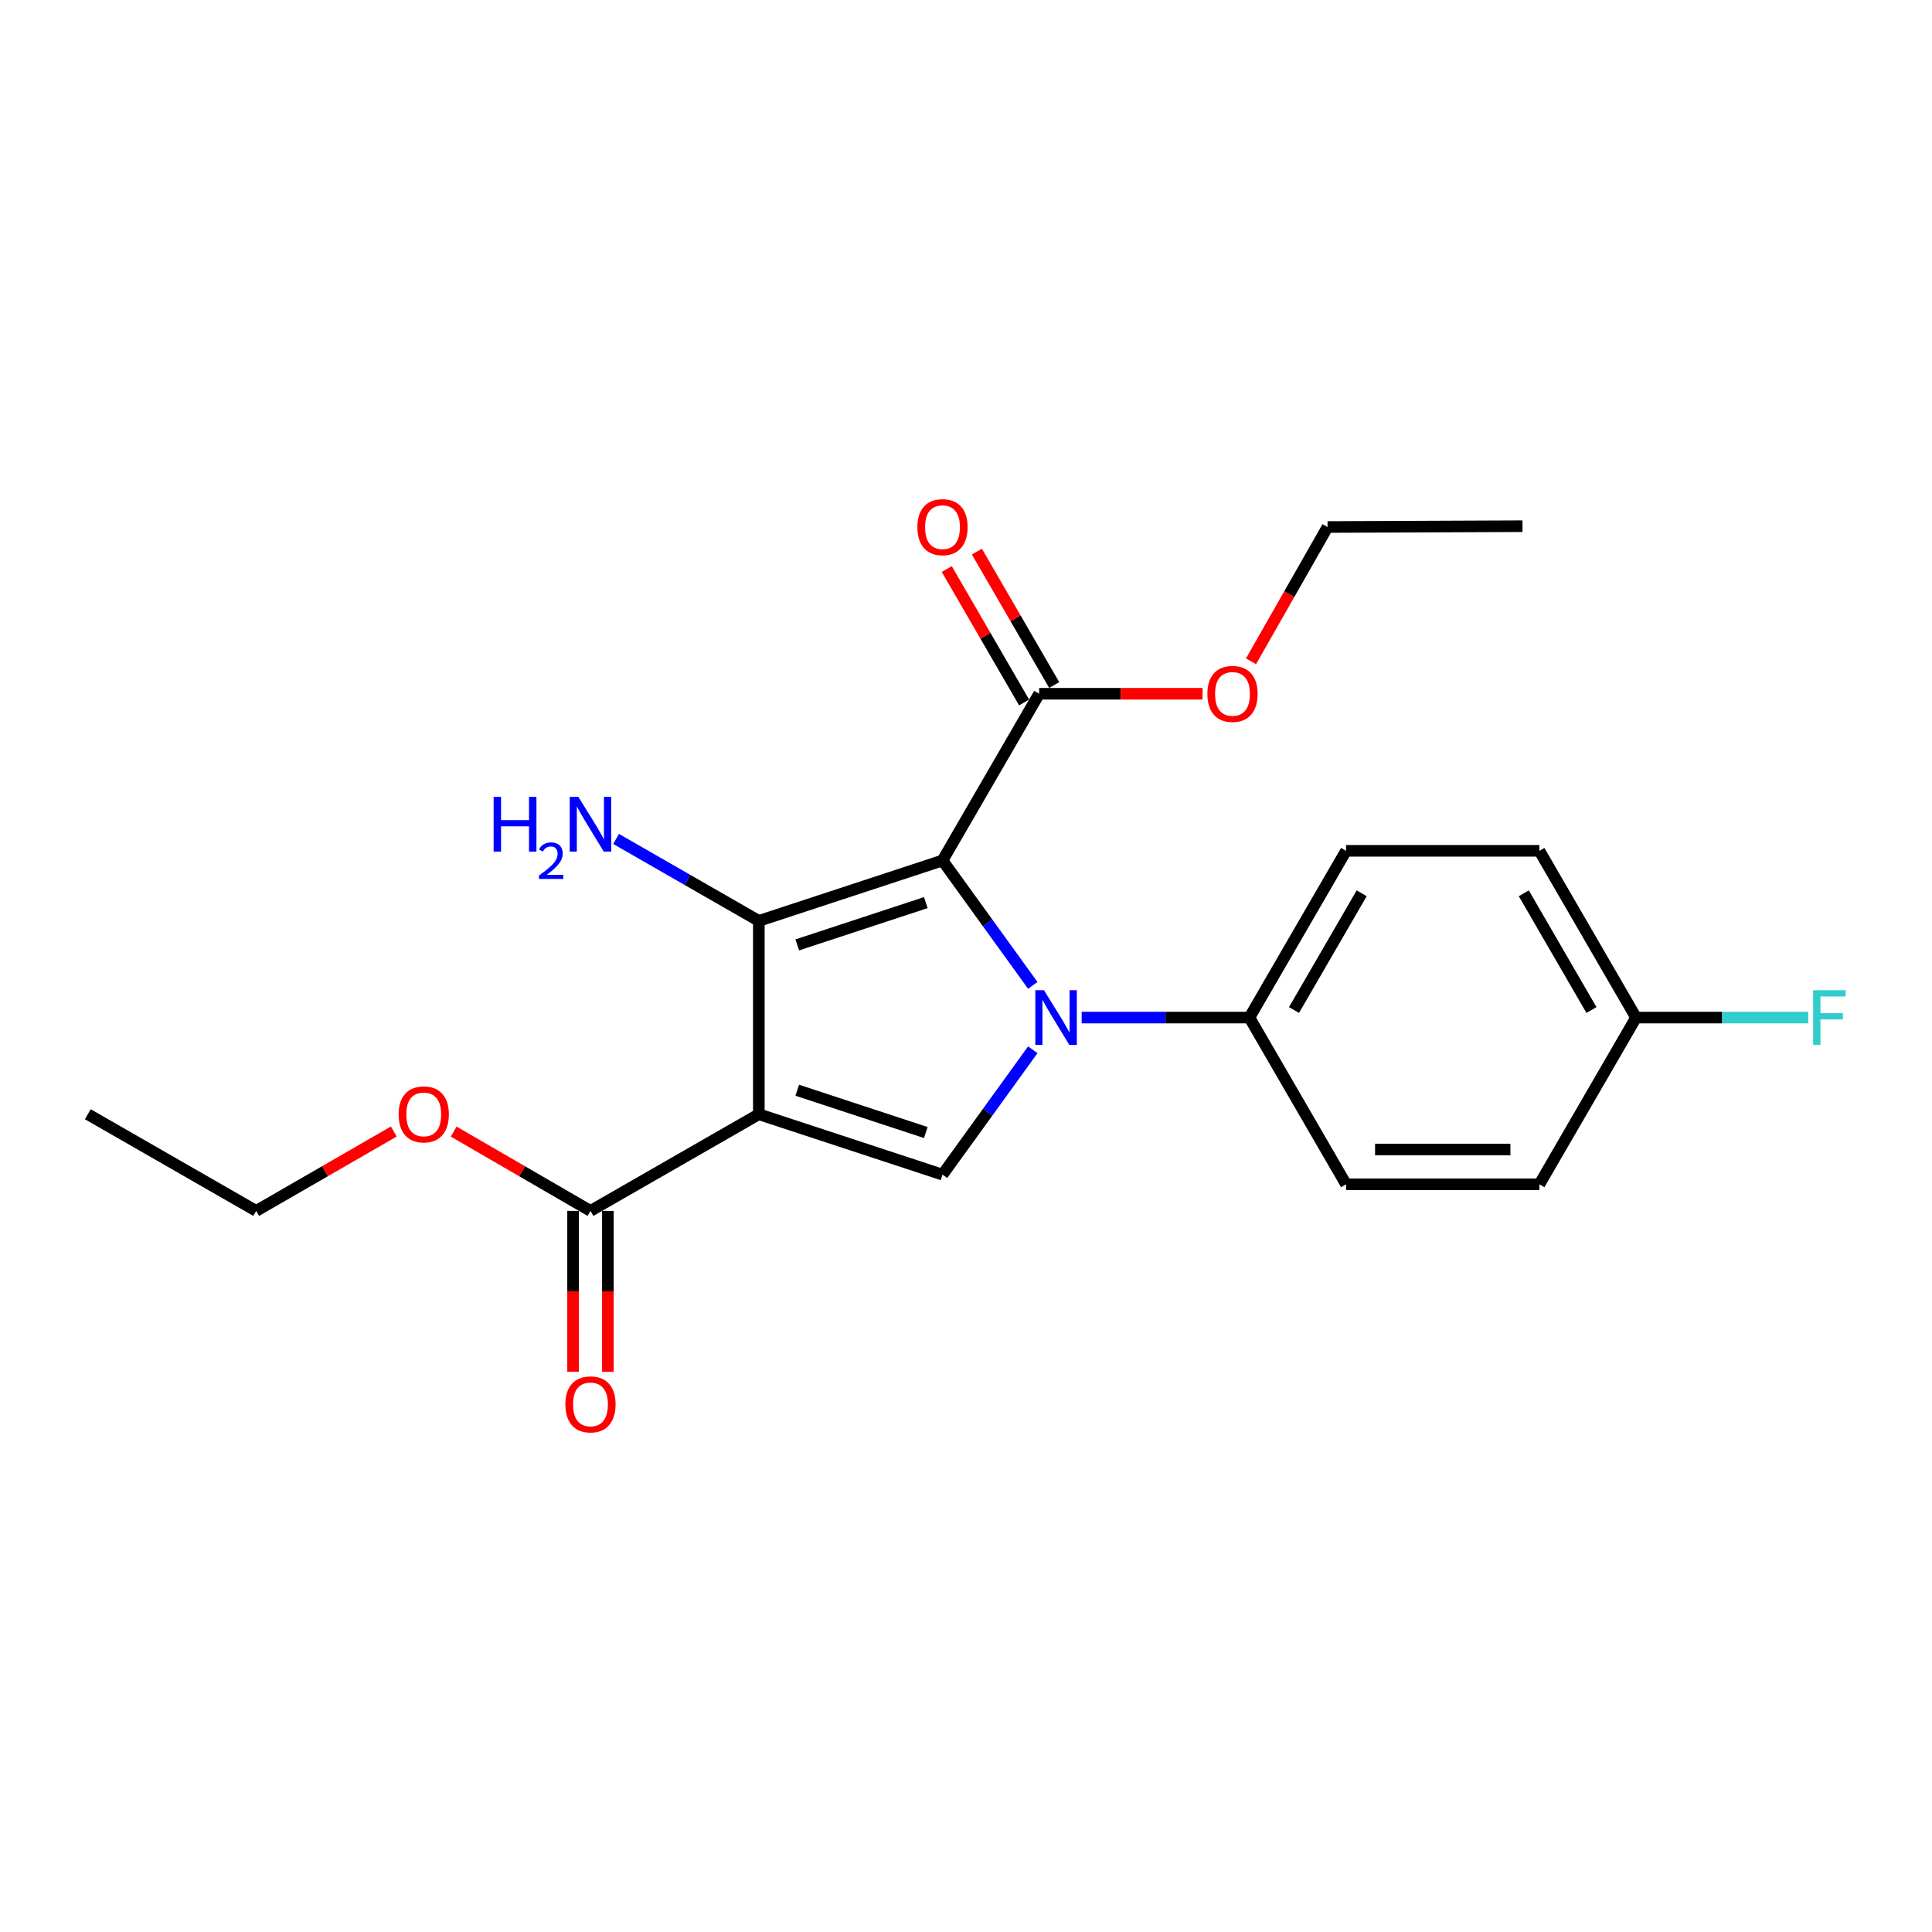 <?xml version='1.0' encoding='iso-8859-1'?>
<svg version='1.1' baseProfile='full'
              xmlns='http://www.w3.org/2000/svg'
                      xmlns:rdkit='http://www.rdkit.org/xml'
                      xmlns:xlink='http://www.w3.org/1999/xlink'
                  xml:space='preserve'
width='1000px' height='1000px' viewBox='0 0 1000 1000'>
<!-- END OF HEADER -->
<rect style='opacity:1.0;fill:#FFFFFF;stroke:none' width='1000' height='1000' x='0' y='0'> </rect>
<path class='bond-0' d='M 487.838,445.388 L 511.205,477.708' style='fill:none;fill-rule:evenodd;stroke:#000000;stroke-width:6px;stroke-linecap:butt;stroke-linejoin:miter;stroke-opacity:1' />
<path class='bond-0' d='M 511.205,477.708 L 534.572,510.028' style='fill:none;fill-rule:evenodd;stroke:#0000FF;stroke-width:6px;stroke-linecap:butt;stroke-linejoin:miter;stroke-opacity:1' />
<path class='bond-2' d='M 487.838,445.388 L 392.771,476.656' style='fill:none;fill-rule:evenodd;stroke:#000000;stroke-width:6px;stroke-linecap:butt;stroke-linejoin:miter;stroke-opacity:1' />
<path class='bond-2' d='M 479.205,467.187 L 412.659,489.075' style='fill:none;fill-rule:evenodd;stroke:#000000;stroke-width:6px;stroke-linecap:butt;stroke-linejoin:miter;stroke-opacity:1' />
<path class='bond-4' d='M 487.838,445.388 L 537.868,359.086' style='fill:none;fill-rule:evenodd;stroke:#000000;stroke-width:6px;stroke-linecap:butt;stroke-linejoin:miter;stroke-opacity:1' />
<path class='bond-3' d='M 534.571,543.364 L 511.204,575.679' style='fill:none;fill-rule:evenodd;stroke:#0000FF;stroke-width:6px;stroke-linecap:butt;stroke-linejoin:miter;stroke-opacity:1' />
<path class='bond-3' d='M 511.204,575.679 L 487.838,607.994' style='fill:none;fill-rule:evenodd;stroke:#000000;stroke-width:6px;stroke-linecap:butt;stroke-linejoin:miter;stroke-opacity:1' />
<path class='bond-6' d='M 559.865,526.696 L 603.279,526.696' style='fill:none;fill-rule:evenodd;stroke:#0000FF;stroke-width:6px;stroke-linecap:butt;stroke-linejoin:miter;stroke-opacity:1' />
<path class='bond-6' d='M 603.279,526.696 L 646.693,526.696' style='fill:none;fill-rule:evenodd;stroke:#000000;stroke-width:6px;stroke-linecap:butt;stroke-linejoin:miter;stroke-opacity:1' />
<path class='bond-1' d='M 392.771,576.726 L 392.771,476.656' style='fill:none;fill-rule:evenodd;stroke:#000000;stroke-width:6px;stroke-linecap:butt;stroke-linejoin:miter;stroke-opacity:1' />
<path class='bond-5' d='M 392.771,576.726 L 305.63,626.756' style='fill:none;fill-rule:evenodd;stroke:#000000;stroke-width:6px;stroke-linecap:butt;stroke-linejoin:miter;stroke-opacity:1' />
<path class='bond-22' d='M 392.771,576.726 L 487.838,607.994' style='fill:none;fill-rule:evenodd;stroke:#000000;stroke-width:6px;stroke-linecap:butt;stroke-linejoin:miter;stroke-opacity:1' />
<path class='bond-22' d='M 412.659,564.307 L 479.205,586.195' style='fill:none;fill-rule:evenodd;stroke:#000000;stroke-width:6px;stroke-linecap:butt;stroke-linejoin:miter;stroke-opacity:1' />
<path class='bond-7' d='M 392.771,476.656 L 355.826,455.445' style='fill:none;fill-rule:evenodd;stroke:#000000;stroke-width:6px;stroke-linecap:butt;stroke-linejoin:miter;stroke-opacity:1' />
<path class='bond-7' d='M 355.826,455.445 L 318.882,434.235' style='fill:none;fill-rule:evenodd;stroke:#0000FF;stroke-width:6px;stroke-linecap:butt;stroke-linejoin:miter;stroke-opacity:1' />
<path class='bond-9' d='M 545.659,354.57 L 525.645,320.041' style='fill:none;fill-rule:evenodd;stroke:#000000;stroke-width:6px;stroke-linecap:butt;stroke-linejoin:miter;stroke-opacity:1' />
<path class='bond-9' d='M 525.645,320.041 L 505.63,285.513' style='fill:none;fill-rule:evenodd;stroke:#FF0000;stroke-width:6px;stroke-linecap:butt;stroke-linejoin:miter;stroke-opacity:1' />
<path class='bond-9' d='M 530.077,363.602 L 510.062,329.074' style='fill:none;fill-rule:evenodd;stroke:#000000;stroke-width:6px;stroke-linecap:butt;stroke-linejoin:miter;stroke-opacity:1' />
<path class='bond-9' d='M 510.062,329.074 L 490.048,294.545' style='fill:none;fill-rule:evenodd;stroke:#FF0000;stroke-width:6px;stroke-linecap:butt;stroke-linejoin:miter;stroke-opacity:1' />
<path class='bond-13' d='M 537.868,359.086 L 580.152,359.086' style='fill:none;fill-rule:evenodd;stroke:#000000;stroke-width:6px;stroke-linecap:butt;stroke-linejoin:miter;stroke-opacity:1' />
<path class='bond-13' d='M 580.152,359.086 L 622.436,359.086' style='fill:none;fill-rule:evenodd;stroke:#FF0000;stroke-width:6px;stroke-linecap:butt;stroke-linejoin:miter;stroke-opacity:1' />
<path class='bond-8' d='M 296.624,626.756 L 296.624,668.38' style='fill:none;fill-rule:evenodd;stroke:#000000;stroke-width:6px;stroke-linecap:butt;stroke-linejoin:miter;stroke-opacity:1' />
<path class='bond-8' d='M 296.624,668.38 L 296.624,710.003' style='fill:none;fill-rule:evenodd;stroke:#FF0000;stroke-width:6px;stroke-linecap:butt;stroke-linejoin:miter;stroke-opacity:1' />
<path class='bond-8' d='M 314.635,626.756 L 314.635,668.38' style='fill:none;fill-rule:evenodd;stroke:#000000;stroke-width:6px;stroke-linecap:butt;stroke-linejoin:miter;stroke-opacity:1' />
<path class='bond-8' d='M 314.635,668.38 L 314.635,710.003' style='fill:none;fill-rule:evenodd;stroke:#FF0000;stroke-width:6px;stroke-linecap:butt;stroke-linejoin:miter;stroke-opacity:1' />
<path class='bond-12' d='M 305.63,626.756 L 270.226,606.232' style='fill:none;fill-rule:evenodd;stroke:#000000;stroke-width:6px;stroke-linecap:butt;stroke-linejoin:miter;stroke-opacity:1' />
<path class='bond-12' d='M 270.226,606.232 L 234.822,585.708' style='fill:none;fill-rule:evenodd;stroke:#FF0000;stroke-width:6px;stroke-linecap:butt;stroke-linejoin:miter;stroke-opacity:1' />
<path class='bond-10' d='M 646.693,526.696 L 696.722,440.385' style='fill:none;fill-rule:evenodd;stroke:#000000;stroke-width:6px;stroke-linecap:butt;stroke-linejoin:miter;stroke-opacity:1' />
<path class='bond-10' d='M 669.779,522.781 L 704.8,462.363' style='fill:none;fill-rule:evenodd;stroke:#000000;stroke-width:6px;stroke-linecap:butt;stroke-linejoin:miter;stroke-opacity:1' />
<path class='bond-11' d='M 646.693,526.696 L 696.722,612.997' style='fill:none;fill-rule:evenodd;stroke:#000000;stroke-width:6px;stroke-linecap:butt;stroke-linejoin:miter;stroke-opacity:1' />
<path class='bond-15' d='M 696.722,440.385 L 796.792,440.385' style='fill:none;fill-rule:evenodd;stroke:#000000;stroke-width:6px;stroke-linecap:butt;stroke-linejoin:miter;stroke-opacity:1' />
<path class='bond-16' d='M 696.722,612.997 L 796.792,612.997' style='fill:none;fill-rule:evenodd;stroke:#000000;stroke-width:6px;stroke-linecap:butt;stroke-linejoin:miter;stroke-opacity:1' />
<path class='bond-16' d='M 711.733,594.987 L 781.782,594.987' style='fill:none;fill-rule:evenodd;stroke:#000000;stroke-width:6px;stroke-linecap:butt;stroke-linejoin:miter;stroke-opacity:1' />
<path class='bond-19' d='M 203.825,585.669 L 168.211,606.212' style='fill:none;fill-rule:evenodd;stroke:#FF0000;stroke-width:6px;stroke-linecap:butt;stroke-linejoin:miter;stroke-opacity:1' />
<path class='bond-19' d='M 168.211,606.212 L 132.596,626.756' style='fill:none;fill-rule:evenodd;stroke:#000000;stroke-width:6px;stroke-linecap:butt;stroke-linejoin:miter;stroke-opacity:1' />
<path class='bond-18' d='M 647.516,342.282 L 667.326,307.529' style='fill:none;fill-rule:evenodd;stroke:#FF0000;stroke-width:6px;stroke-linecap:butt;stroke-linejoin:miter;stroke-opacity:1' />
<path class='bond-18' d='M 667.326,307.529 L 687.137,272.775' style='fill:none;fill-rule:evenodd;stroke:#000000;stroke-width:6px;stroke-linecap:butt;stroke-linejoin:miter;stroke-opacity:1' />
<path class='bond-14' d='M 846.822,526.696 L 796.792,612.997' style='fill:none;fill-rule:evenodd;stroke:#000000;stroke-width:6px;stroke-linecap:butt;stroke-linejoin:miter;stroke-opacity:1' />
<path class='bond-17' d='M 846.822,526.696 L 891.396,526.696' style='fill:none;fill-rule:evenodd;stroke:#000000;stroke-width:6px;stroke-linecap:butt;stroke-linejoin:miter;stroke-opacity:1' />
<path class='bond-17' d='M 891.396,526.696 L 935.97,526.696' style='fill:none;fill-rule:evenodd;stroke:#33CCCC;stroke-width:6px;stroke-linecap:butt;stroke-linejoin:miter;stroke-opacity:1' />
<path class='bond-23' d='M 846.822,526.696 L 796.792,440.385' style='fill:none;fill-rule:evenodd;stroke:#000000;stroke-width:6px;stroke-linecap:butt;stroke-linejoin:miter;stroke-opacity:1' />
<path class='bond-23' d='M 823.735,522.781 L 788.714,462.363' style='fill:none;fill-rule:evenodd;stroke:#000000;stroke-width:6px;stroke-linecap:butt;stroke-linejoin:miter;stroke-opacity:1' />
<path class='bond-21' d='M 687.137,272.775 L 788.037,272.355' style='fill:none;fill-rule:evenodd;stroke:#000000;stroke-width:6px;stroke-linecap:butt;stroke-linejoin:miter;stroke-opacity:1' />
<path class='bond-20' d='M 132.596,626.756 L 45.455,576.726' style='fill:none;fill-rule:evenodd;stroke:#000000;stroke-width:6px;stroke-linecap:butt;stroke-linejoin:miter;stroke-opacity:1' />
<path  class='atom-1' d='M 540.363 512.536
L 549.643 527.536
Q 550.563 529.016, 552.043 531.696
Q 553.523 534.376, 553.603 534.536
L 553.603 512.536
L 557.363 512.536
L 557.363 540.856
L 553.483 540.856
L 543.523 524.456
Q 542.363 522.536, 541.123 520.336
Q 539.923 518.136, 539.563 517.456
L 539.563 540.856
L 535.883 540.856
L 535.883 512.536
L 540.363 512.536
' fill='#0000FF'/>
<path  class='atom-8' d='M 255.497 412.466
L 259.337 412.466
L 259.337 424.506
L 273.817 424.506
L 273.817 412.466
L 277.657 412.466
L 277.657 440.786
L 273.817 440.786
L 273.817 427.706
L 259.337 427.706
L 259.337 440.786
L 255.497 440.786
L 255.497 412.466
' fill='#0000FF'/>
<path  class='atom-8' d='M 279.03 439.793
Q 279.716 438.024, 281.353 437.047
Q 282.99 436.044, 285.26 436.044
Q 288.085 436.044, 289.669 437.575
Q 291.253 439.106, 291.253 441.826
Q 291.253 444.598, 289.194 447.185
Q 287.161 449.772, 282.937 452.834
L 291.57 452.834
L 291.57 454.946
L 278.977 454.946
L 278.977 453.178
Q 282.462 450.696, 284.521 448.848
Q 286.606 447, 287.61 445.337
Q 288.613 443.674, 288.613 441.958
Q 288.613 440.162, 287.715 439.159
Q 286.818 438.156, 285.26 438.156
Q 283.755 438.156, 282.752 438.763
Q 281.749 439.37, 281.036 440.717
L 279.03 439.793
' fill='#0000FF'/>
<path  class='atom-8' d='M 299.37 412.466
L 308.65 427.466
Q 309.57 428.946, 311.05 431.626
Q 312.53 434.306, 312.61 434.466
L 312.61 412.466
L 316.37 412.466
L 316.37 440.786
L 312.49 440.786
L 302.53 424.386
Q 301.37 422.466, 300.13 420.266
Q 298.93 418.066, 298.57 417.386
L 298.57 440.786
L 294.89 440.786
L 294.89 412.466
L 299.37 412.466
' fill='#0000FF'/>
<path  class='atom-9' d='M 292.63 726.905
Q 292.63 720.105, 295.99 716.305
Q 299.35 712.505, 305.63 712.505
Q 311.91 712.505, 315.27 716.305
Q 318.63 720.105, 318.63 726.905
Q 318.63 733.785, 315.23 737.705
Q 311.83 741.585, 305.63 741.585
Q 299.39 741.585, 295.99 737.705
Q 292.63 733.825, 292.63 726.905
M 305.63 738.385
Q 309.95 738.385, 312.27 735.505
Q 314.63 732.585, 314.63 726.905
Q 314.63 721.345, 312.27 718.545
Q 309.95 715.705, 305.63 715.705
Q 301.31 715.705, 298.95 718.505
Q 296.63 721.305, 296.63 726.905
Q 296.63 732.625, 298.95 735.505
Q 301.31 738.385, 305.63 738.385
' fill='#FF0000'/>
<path  class='atom-10' d='M 474.838 272.855
Q 474.838 266.055, 478.198 262.255
Q 481.558 258.455, 487.838 258.455
Q 494.118 258.455, 497.478 262.255
Q 500.838 266.055, 500.838 272.855
Q 500.838 279.735, 497.438 283.655
Q 494.038 287.535, 487.838 287.535
Q 481.598 287.535, 478.198 283.655
Q 474.838 279.775, 474.838 272.855
M 487.838 284.335
Q 492.158 284.335, 494.478 281.455
Q 496.838 278.535, 496.838 272.855
Q 496.838 267.295, 494.478 264.495
Q 492.158 261.655, 487.838 261.655
Q 483.518 261.655, 481.158 264.455
Q 478.838 267.255, 478.838 272.855
Q 478.838 278.575, 481.158 281.455
Q 483.518 284.335, 487.838 284.335
' fill='#FF0000'/>
<path  class='atom-13' d='M 206.328 576.806
Q 206.328 570.006, 209.688 566.206
Q 213.048 562.406, 219.328 562.406
Q 225.608 562.406, 228.968 566.206
Q 232.328 570.006, 232.328 576.806
Q 232.328 583.686, 228.928 587.606
Q 225.528 591.486, 219.328 591.486
Q 213.088 591.486, 209.688 587.606
Q 206.328 583.726, 206.328 576.806
M 219.328 588.286
Q 223.648 588.286, 225.968 585.406
Q 228.328 582.486, 228.328 576.806
Q 228.328 571.246, 225.968 568.446
Q 223.648 565.606, 219.328 565.606
Q 215.008 565.606, 212.648 568.406
Q 210.328 571.206, 210.328 576.806
Q 210.328 582.526, 212.648 585.406
Q 215.008 588.286, 219.328 588.286
' fill='#FF0000'/>
<path  class='atom-14' d='M 624.937 359.166
Q 624.937 352.366, 628.297 348.566
Q 631.657 344.766, 637.937 344.766
Q 644.217 344.766, 647.577 348.566
Q 650.937 352.366, 650.937 359.166
Q 650.937 366.046, 647.537 369.966
Q 644.137 373.846, 637.937 373.846
Q 631.697 373.846, 628.297 369.966
Q 624.937 366.086, 624.937 359.166
M 637.937 370.646
Q 642.257 370.646, 644.577 367.766
Q 646.937 364.846, 646.937 359.166
Q 646.937 353.606, 644.577 350.806
Q 642.257 347.966, 637.937 347.966
Q 633.617 347.966, 631.257 350.766
Q 628.937 353.566, 628.937 359.166
Q 628.937 364.886, 631.257 367.766
Q 633.617 370.646, 637.937 370.646
' fill='#FF0000'/>
<path  class='atom-18' d='M 938.471 512.536
L 955.311 512.536
L 955.311 515.776
L 942.271 515.776
L 942.271 524.376
L 953.871 524.376
L 953.871 527.656
L 942.271 527.656
L 942.271 540.856
L 938.471 540.856
L 938.471 512.536
' fill='#33CCCC'/>
</svg>
